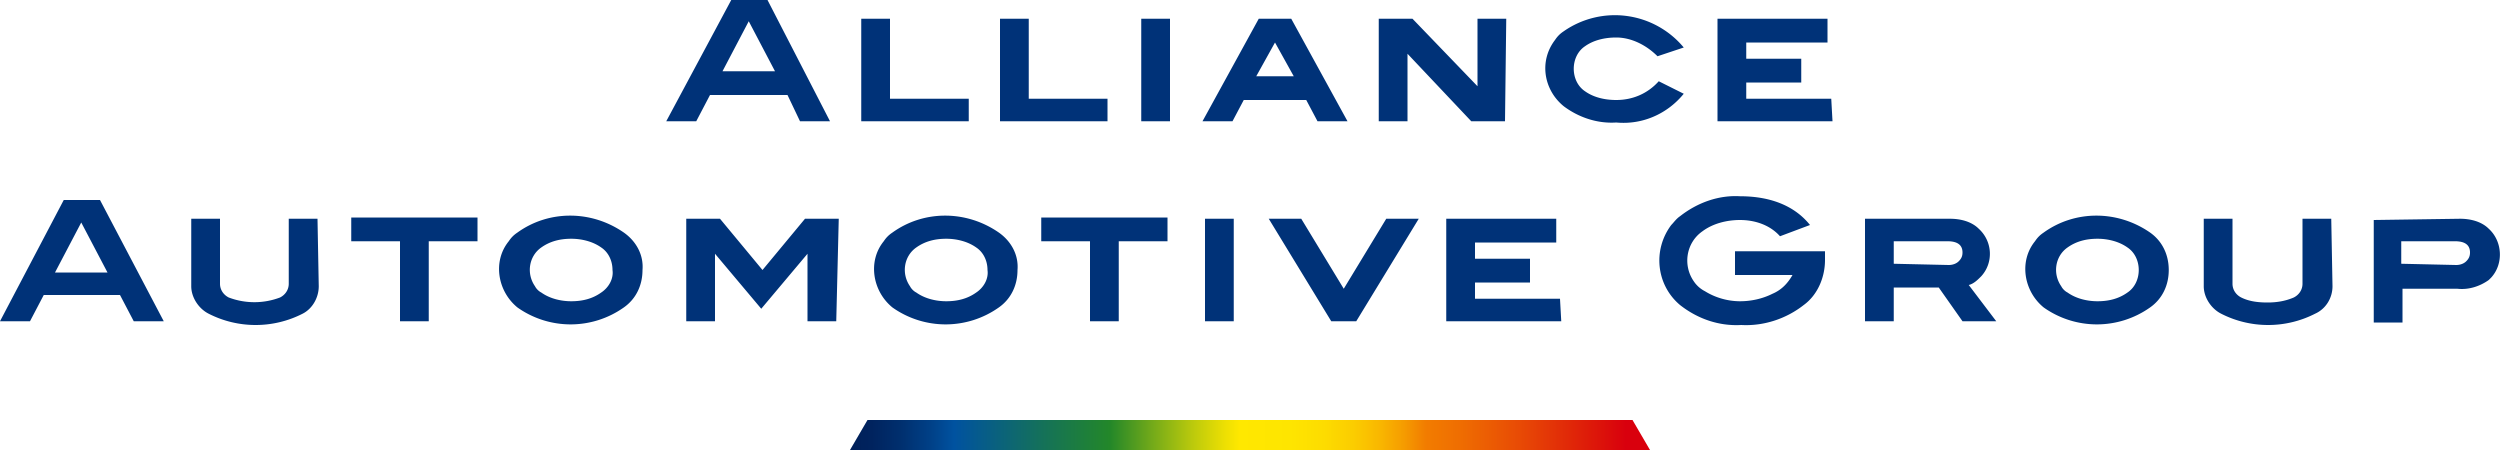 <svg xmlns="http://www.w3.org/2000/svg" viewBox="0 0 200 36"><path d="M66.4 9.7H64l-1-2.1h-6.2l-1.1 2.1h-2.4L58.5 0h2.9l5 9.7zm-4.4-4l-2.1-4-2.1 4H62zm15.5 4h-8.6V1.5h2.3v6.4h6.3v1.8zm11.1 0H80V1.5h2.3v6.4h6.3v1.8zm5 0h-2.3V1.5h2.3v8.2zm14.2 0h-2.4l-.9-1.7h-5l-.9 1.7h-2.4l4.5-8.2h2.6l4.5 8.2zm-4.3-3.6L102 3.4l-1.5 2.7h3zm16.9 3.6h-2.7l-5.1-5.4h0v5.4h-2.3V1.5h2.7l5.2 5.4V1.5h2.3l-.1 8.2zm14.3-5.9l-2.1.7c-.9-.9-2.1-1.5-3.3-1.5-.9 0-1.8.2-2.5.7-.6.4-.9 1.1-.9 1.8s.3 1.4.9 1.8c.7.5 1.6.7 2.5.7 1.3 0 2.5-.5 3.4-1.5l2 1c-1.3 1.6-3.3 2.5-5.4 2.3-1.5.1-3-.4-4.2-1.3-1.6-1.3-2-3.6-.7-5.3.2-.3.4-.5.7-.7a7.16 7.16 0 0 1 9.6 1.3h0zm11.9 5.9h-9.2V1.5h8.8v1.9h-6.5v1.3h4.4v1.9h-4.4v1.3h6.8l.1 1.8zm-133.5 16h-2.4l-1.1-2.1H3.5l-1.1 2.1H0L5.1 16H8l5.1 9.7zm-4.5-3.9l-2.1-4-2.1 4h4.2zm16.9 1.1c0 .9-.5 1.8-1.3 2.2a8.26 8.26 0 0 1-7.5 0c-.8-.4-1.4-1.3-1.4-2.2v-5.4h2.3v5.2c0 .5.3.9.7 1.1a5.79 5.79 0 0 0 4.1 0c.4-.2.7-.6.7-1.1v-5.2h2.3l.1 5.4zm12.7-3.6h-3.9v6.4H32v-6.4h-3.9v-1.9h10.1v1.9zm13.2 2.3c0 1.2-.5 2.3-1.5 3a7.36 7.36 0 0 1-8.5 0c-1.6-1.3-2-3.7-.7-5.3.2-.3.4-.5.7-.7 2.5-1.8 5.9-1.8 8.5 0 1 .7 1.6 1.8 1.5 3zm-2.4 0c0-.7-.3-1.4-.9-1.8-.7-.5-1.6-.7-2.4-.7-.9 0-1.7.2-2.4.7-1 .7-1.2 2.1-.5 3.1.1.2.3.4.5.5.7.5 1.6.7 2.4.7.9 0 1.7-.2 2.4-.7.6-.4 1-1.1.9-1.8h0zm17.9 4.1h-2.3v-5.4h0l-3.7 4.4-3.7-4.4h0v5.4h-2.3v-8.2h2.7l3.4 4.1 3.4-4.1h2.7l-.2 8.2zm14.5-4.1c0 1.2-.5 2.3-1.5 3a7.36 7.36 0 0 1-8.5 0c-1.6-1.3-2-3.7-.7-5.3.2-.3.4-.5.7-.7 2.5-1.8 5.9-1.8 8.5 0 1 .7 1.6 1.8 1.5 3zm-2.4 0c0-.7-.3-1.4-.9-1.8-.7-.5-1.6-.7-2.4-.7-.9 0-1.7.2-2.4.7-1 .7-1.2 2.1-.5 3.1.1.2.3.4.5.5.7.5 1.6.7 2.4.7.9 0 1.7-.2 2.4-.7.6-.4 1-1.1.9-1.8h0zm14.4-2.3h-3.9v6.4h-2.3v-6.4h-3.9v-1.9h10.1v1.9zm5.3 6.4h-2.3v-8.2h2.3v8.2zm14.8-8.2l-5 8.2h-2l-5-8.2h2.6l3.4 5.6 3.4-5.6h2.6zm11.4 8.2h-9.2v-8.2h8.8v1.9H118v1.3h4.4v1.9H118v1.3h6.8l.1 1.8zm21.1-4.9c0 1.4-.6 2.8-1.7 3.6-1.4 1.1-3.2 1.7-5 1.6-1.8.1-3.5-.5-4.9-1.6-1.9-1.6-2.2-4.4-.7-6.4.2-.2.4-.5.7-.7 1.4-1.1 3.1-1.7 4.8-1.6 2.5 0 4.4.8 5.6 2.3l-2.4.9c-.8-.9-2-1.3-3.2-1.3-1.1 0-2.2.3-3 .9-1.3.9-1.6 2.7-.7 4a2.36 2.36 0 0 0 .9.8c.8.5 1.8.8 2.8.8.9 0 1.8-.2 2.6-.6.7-.3 1.2-.8 1.6-1.5h-4.6v-1.9h7.2v.7zm13.7 4.9H157l-1.9-2.7h-3.6v2.7h-2.3v-8.2h6.8c.8 0 1.7.2 2.3.8 1.1 1 1.2 2.7.2 3.8-.3.3-.6.6-1 .7l2.2 2.9zm-3.8-4.5c.3 0 .6-.1.8-.3s.3-.4.3-.7c0-.6-.4-.9-1.2-.9h-4.3v1.8l4.4.1zm17.6.4c0 1.2-.5 2.3-1.5 3a7.36 7.36 0 0 1-8.5 0c-1.6-1.3-2-3.7-.7-5.3.2-.3.4-.5.7-.7 2.5-1.8 5.9-1.8 8.5 0 1 .7 1.5 1.8 1.5 3zm-2.4 0c0-.7-.3-1.4-.9-1.8-.7-.5-1.6-.7-2.4-.7-.9 0-1.7.2-2.4.7-1 .7-1.2 2.1-.5 3.1.1.2.3.4.5.5.7.5 1.6.7 2.4.7.9 0 1.7-.2 2.4-.7.6-.4.9-1.1.9-1.8h0zm15.5 1.3c0 .9-.5 1.8-1.4 2.2a8.26 8.26 0 0 1-7.5 0c-.8-.4-1.4-1.3-1.4-2.2v-5.4h2.3v5.2c0 .5.3.9.7 1.1.6.3 1.3.4 2.1.4.7 0 1.4-.1 2.1-.4.4-.2.7-.6.7-1.1v-5.2h2.3l.1 5.4zm10.2-5.4c.8 0 1.7.2 2.3.8 1.1 1 1.2 2.8.2 3.9l-.2.2c-.7.5-1.6.8-2.5.7h-4.4v2.7h-2.3v-8.2l6.9-.1h0zm-.3 3.7c.3 0 .6-.1.8-.3s.3-.4.3-.7c0-.6-.4-.9-1.2-.9h-4.3v1.8l4.4.1z" fill="#003278"/><linearGradient id="A" gradientUnits="userSpaceOnUse" x1="68.001" y1="34.8" x2="132" y2="34.8"><stop offset="0" stop-color="#002059"/><stop offset=".027" stop-color="#00235e"/><stop offset=".063" stop-color="#002f6e"/><stop offset=".102" stop-color="#004188"/><stop offset=".13" stop-color="#0052a0"/><stop offset=".244" stop-color="#157257"/><stop offset=".325" stop-color="#238729"/><stop offset=".375" stop-color="#6fa81a"/><stop offset=".429" stop-color="#bcca0c"/><stop offset=".468" stop-color="#ecdf03"/><stop offset=".487" stop-color="#ffe800"/><stop offset=".55" stop-color="#fee500"/><stop offset=".592" stop-color="#fddc00"/><stop offset=".629" stop-color="#fbcd00"/><stop offset=".662" stop-color="#f9b700"/><stop offset=".692" stop-color="#f59c00"/><stop offset=".72" stop-color="#f27c00"/><stop offset=".761" stop-color="#ef6e01"/><stop offset=".836" stop-color="#e84b05"/><stop offset=".938" stop-color="#dc130a"/><stop offset=".97" stop-color="#d9000d"/></linearGradient><path d="M132 36H68l1.4-2.4h61.2L132 36z" fill="url(#A)"/></svg>